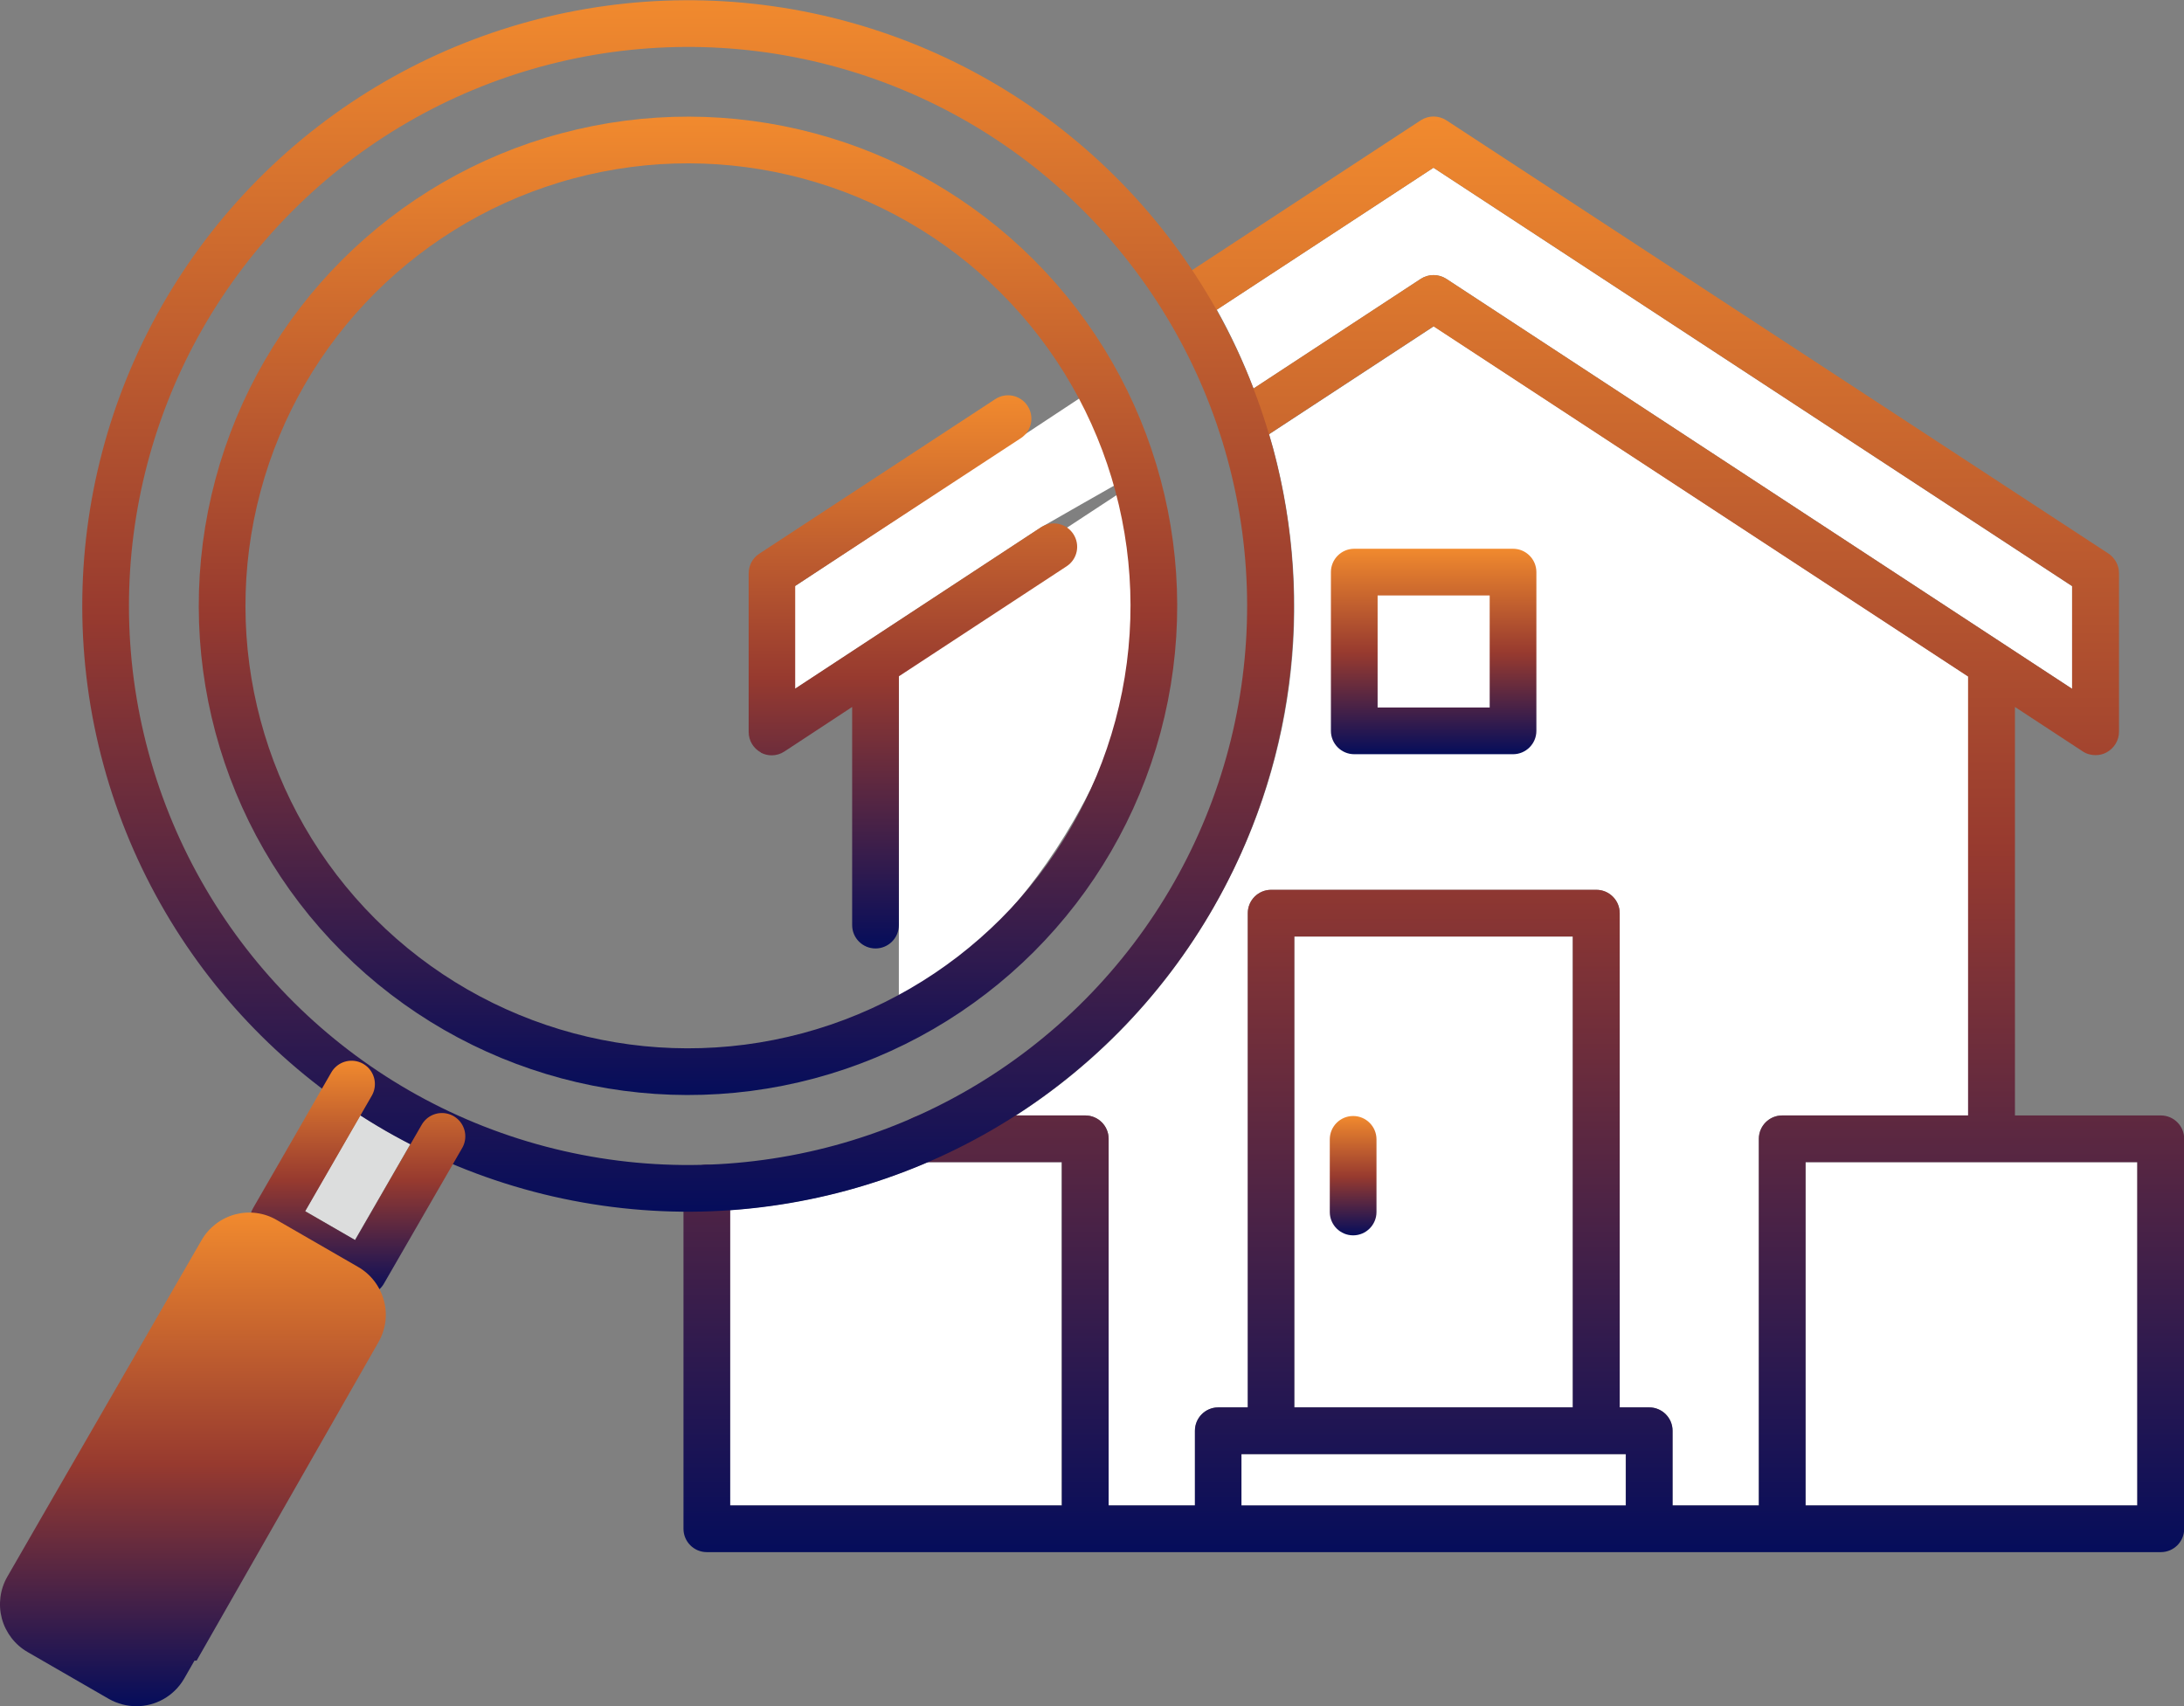 <?xml version="1.0" encoding="UTF-8"?>
<svg id="_レイヤー_2" data-name="レイヤー 2" xmlns="http://www.w3.org/2000/svg" xmlns:xlink="http://www.w3.org/1999/xlink" viewBox="0 0 116.92 91.34">
  <rect x="0" y="0" width="116.92" height="91.34" fill="#808080" stroke="none"/>
  <defs>
    <style>
      .cls-1 {
        fill: #fff;
      }

      .cls-2 {
        fill: #dcdddd;
      }

      .cls-3 {
        stroke: url(#_新規グラデーションスウォッチ_1-5);
      }

      .cls-3, .cls-4, .cls-5 {
        fill: none;
        stroke-linecap: round;
        stroke-linejoin: round;
        stroke-width: 2.5px;
      }

      .cls-6 {
        fill: url(#_新規グラデーションスウォッチ_1-8);
      }

      .cls-7 {
        fill: url(#_新規グラデーションスウォッチ_1);
      }

      .cls-8 {
        fill: url(#_新規グラデーションスウォッチ_1-3);
      }

      .cls-9 {
        fill: url(#_新規グラデーションスウォッチ_1-4);
      }

      .cls-10 {
        fill: url(#_新規グラデーションスウォッチ_1-2);
      }

      .cls-4 {
        stroke: url(#_新規グラデーションスウォッチ_1-7);
      }

      .cls-5 {
        stroke: url(#_新規グラデーションスウォッチ_1-6);
      }
    </style>
    <linearGradient id="_新規グラデーションスウォッチ_1" data-name="新規グラデーションスウォッチ 1" x1="48.86" y1="50.79" x2="48.86" y2="21.17" gradientUnits="userSpaceOnUse">
      <stop offset="0" stop-color="#050d5b"/>
      <stop offset=".49" stop-color="#973a2f"/>
      <stop offset="1" stop-color="#f18a2e"/>
    </linearGradient>
    <linearGradient id="_新規グラデーションスウォッチ_1-2" data-name="新規グラデーションスウォッチ 1" x1="72.44" y1="66.14" x2="72.44" y2="59.75" xlink:href="#_新規グラデーションスウォッチ_1"/>
    <linearGradient id="_新規グラデーションスウォッチ_1-3" data-name="新規グラデーションスウォッチ 1" x1="76.74" y1="40.38" x2="76.74" y2="29.37" xlink:href="#_新規グラデーションスウォッチ_1"/>
    <linearGradient id="_新規グラデーションスウォッチ_1-4" data-name="新規グラデーションスウォッチ 1" x1="76.74" y1="83.11" x2="76.74" y2="6.23" xlink:href="#_新規グラデーションスウォッチ_1"/>
    <linearGradient id="_新規グラデーションスウォッチ_1-5" data-name="新規グラデーションスウォッチ 1" x1="36.83" y1="64.87" x2="36.83" y2="0" gradientTransform="translate(9.81 -8.53) rotate(15.22)" xlink:href="#_新規グラデーションスウォッチ_1"/>
    <linearGradient id="_新規グラデーションスウォッチ_1-6" data-name="新規グラデーションスウォッチ 1" x1="36.83" y1="58.64" x2="36.83" y2="6.24" gradientTransform="translate(33.72 -16.54) rotate(45)" xlink:href="#_新規グラデーションスウォッチ_1"/>
    <linearGradient id="_新規グラデーションスウォッチ_1-7" data-name="新規グラデーションスウォッチ 1" x1="19.15" y1="69.35" x2="19.15" y2="56.79" xlink:href="#_新規グラデーションスウォッチ_1"/>
    <linearGradient id="_新規グラデーションスウォッチ_1-8" data-name="新規グラデーションスウォッチ 1" x1="10.33" y1="91.34" x2="10.33" y2="64.91" xlink:href="#_新規グラデーションスウォッチ_1"/>
  </defs>
  <g id="_レイヤー_1-2" data-name="レイヤー 1">
    <g>
      <path class="cls-1" d="m105.36,59.72h-9.95c-.69,0-1.25.56-1.25,1.25v19.63h-4.62v-4c0-.69-.56-1.25-1.25-1.25h-1.58v-26.46c0-.69-.56-1.25-1.25-1.25h-17.41c-.69,0-1.25.56-1.25,1.25v26.46h-1.58c-.69,0-1.25.56-1.25,1.25v4h-4.62v-19.63c0-.69-.56-1.25-1.25-1.25h-3.71c4.3-2.76,7.92-6.52,10.54-11.07,4.33-7.5,5.48-16.24,3.24-24.61-.07-.27-.16-.53-.23-.79l8.82-5.78,28.62,18.75v23.5Z"/>
      <path class="cls-1" d="m48.12,54.06c3.72-2.57,6.96-5.96,9.37-10.14,3.38-5.85,4.65-12.34,4.08-18.59l-13.45,8.83v19.9Z"/>
      <path class="cls-1" d="m42.56,36.88l13.16-8.64c.14-.09,4.24-2.42,4.24-2.42l-1.98-4.62-15.42,10.18v5.5Z"/>
      <rect class="cls-1" x="73.74" y="31.87" width="6" height="6"/>
      <rect class="cls-1" x="69.29" y="50.14" width="14.91" height="25.21"/>
      <path class="cls-1" d="m76.74,8.98l34.19,22.4v5.5l-33.5-21.95c-.42-.27-.95-.27-1.37,0l-8.95,5.87c-.56-1.46-1.21-2.87-1.97-4.22l11.6-7.6Z"/>
      <path class="cls-2" d="m19.01,66.39l-2.68-1.55,2.96-5.13c.43.28.87.55,1.32.81.45.26.91.49,1.36.73l-2.97,5.14Z"/>
      <path class="cls-1" d="m56.83,80.6h-17.76v-15.81c2.06-.15,4.12-.49,6.16-1.03,1.53-.41,3.01-.93,4.44-1.54h7.16v18.38Z"/>
      <polygon class="cls-1" points="66.46 80.61 66.46 77.86 68.04 77.86 85.45 77.86 87.03 77.86 87.03 80.61 66.46 80.61"/>
      <rect class="cls-1" x="96.66" y="62.22" width="17.76" height="18.38"/>
      <g>
        <g>
          <path class="cls-7" d="m40.72,40.29c.19.1.39.15.59.15.24,0,.48-.07.69-.21l3.62-2.38v11.68c0,.69.56,1.25,1.25,1.25s1.25-.56,1.25-1.25v-13.32l8.98-5.89c.58-.38.74-1.15.36-1.73-.38-.58-1.15-.74-1.73-.36l-13.16,8.64v-5.5l12.08-7.91c.58-.38.74-1.15.36-1.73-.38-.58-1.15-.74-1.73-.36l-12.64,8.28c-.35.23-.56.62-.56,1.05v8.49c0,.46.25.88.66,1.1Z"/>
          <path class="cls-10" d="m72.44,59.75c-.69,0-1.25.56-1.25,1.25v3.89c0,.69.56,1.25,1.25,1.25s1.25-.56,1.25-1.25v-3.89c0-.69-.56-1.25-1.25-1.25Z"/>
          <path class="cls-8" d="m81,40.38c.69,0,1.25-.56,1.25-1.25v-8.5c0-.69-.56-1.25-1.25-1.25h-8.5c-.69,0-1.25.56-1.25,1.25v8.5c0,.69.56,1.25,1.25,1.25h8.5Zm-7.25-8.5h6v6h-6v-6Z"/>
          <path class="cls-9" d="m115.67,59.72h-7.8v-21.87l3.63,2.38c.21.14.45.2.69.2.2,0,.41-.05.59-.15.4-.22.66-.64.66-1.1v-8.49c0-.42-.21-.81-.56-1.05L77.43,6.44c-.42-.27-.95-.27-1.37,0l-13.29,8.71c-.58.38-.74,1.15-.36,1.73.38.58,1.15.74,1.73.36l12.6-8.26,34.19,22.4v5.5l-33.5-21.95c-.42-.27-.96-.27-1.37,0l-10.28,6.74c-.58.38-.74,1.15-.36,1.73.38.58,1.15.74,1.73.36l9.59-6.29,28.62,18.75v23.5h-9.95c-.69,0-1.25.56-1.25,1.25v19.63h-4.62v-4c0-.69-.56-1.25-1.25-1.25h-1.58v-26.46c0-.69-.56-1.25-1.25-1.25h-17.41c-.69,0-1.25.56-1.25,1.25v26.46h-1.58c-.69,0-1.25.56-1.25,1.25v4h-4.62v-19.63c0-.69-.56-1.25-1.25-1.25h-8.69c-.69,0-1.25.56-1.25,1.25s.56,1.25,1.25,1.25h7.44v18.38h-17.76v-17c0-.69-.56-1.25-1.25-1.25s-1.25.56-1.25,1.25v18.25c0,.69.56,1.25,1.25,1.25h20.25s0,0,.01,0h57.58c.69,0,1.25-.56,1.25-1.25v-20.88c0-.69-.56-1.25-1.25-1.25Zm-46.38-9.58h14.91v25.21h-14.91v-25.21Zm-2.83,30.46v-2.75h20.58v2.75h-20.58Zm47.96,0h-17.76v-18.38h17.76v18.38Z"/>
        </g>
        <g>
          <circle class="cls-3" cx="36.83" cy="32.44" r="31.18" transform="translate(-7.22 10.81) rotate(-15.22)"/>
          <circle class="cls-5" cx="36.83" cy="32.44" r="24.94" transform="translate(-12.15 35.54) rotate(-45)"/>
          <polyline class="cls-4" points="23.66 60.84 19.47 68.1 14.63 65.31 18.82 58.04"/>
        </g>
      </g>
      <path class="cls-6" d="m10.52,88.91h-.11l-.55.96c-.55.95-1.54,1.48-2.56,1.48-.5,0-1.01-.13-1.47-.39h0s-4.35-2.51-4.35-2.51c-.68-.39-1.17-1.03-1.38-1.79-.2-.76-.1-1.56.29-2.24l2.08-3.61,8.32-14.41c.39-.68,1.03-1.17,1.79-1.38.76-.2,1.56-.1,2.24.3l4.35,2.51c.68.39,1.17,1.03,1.38,1.79s.1,1.56-.29,2.24l-9.74,17.06Z"/>
    </g>
  </g>
</svg>